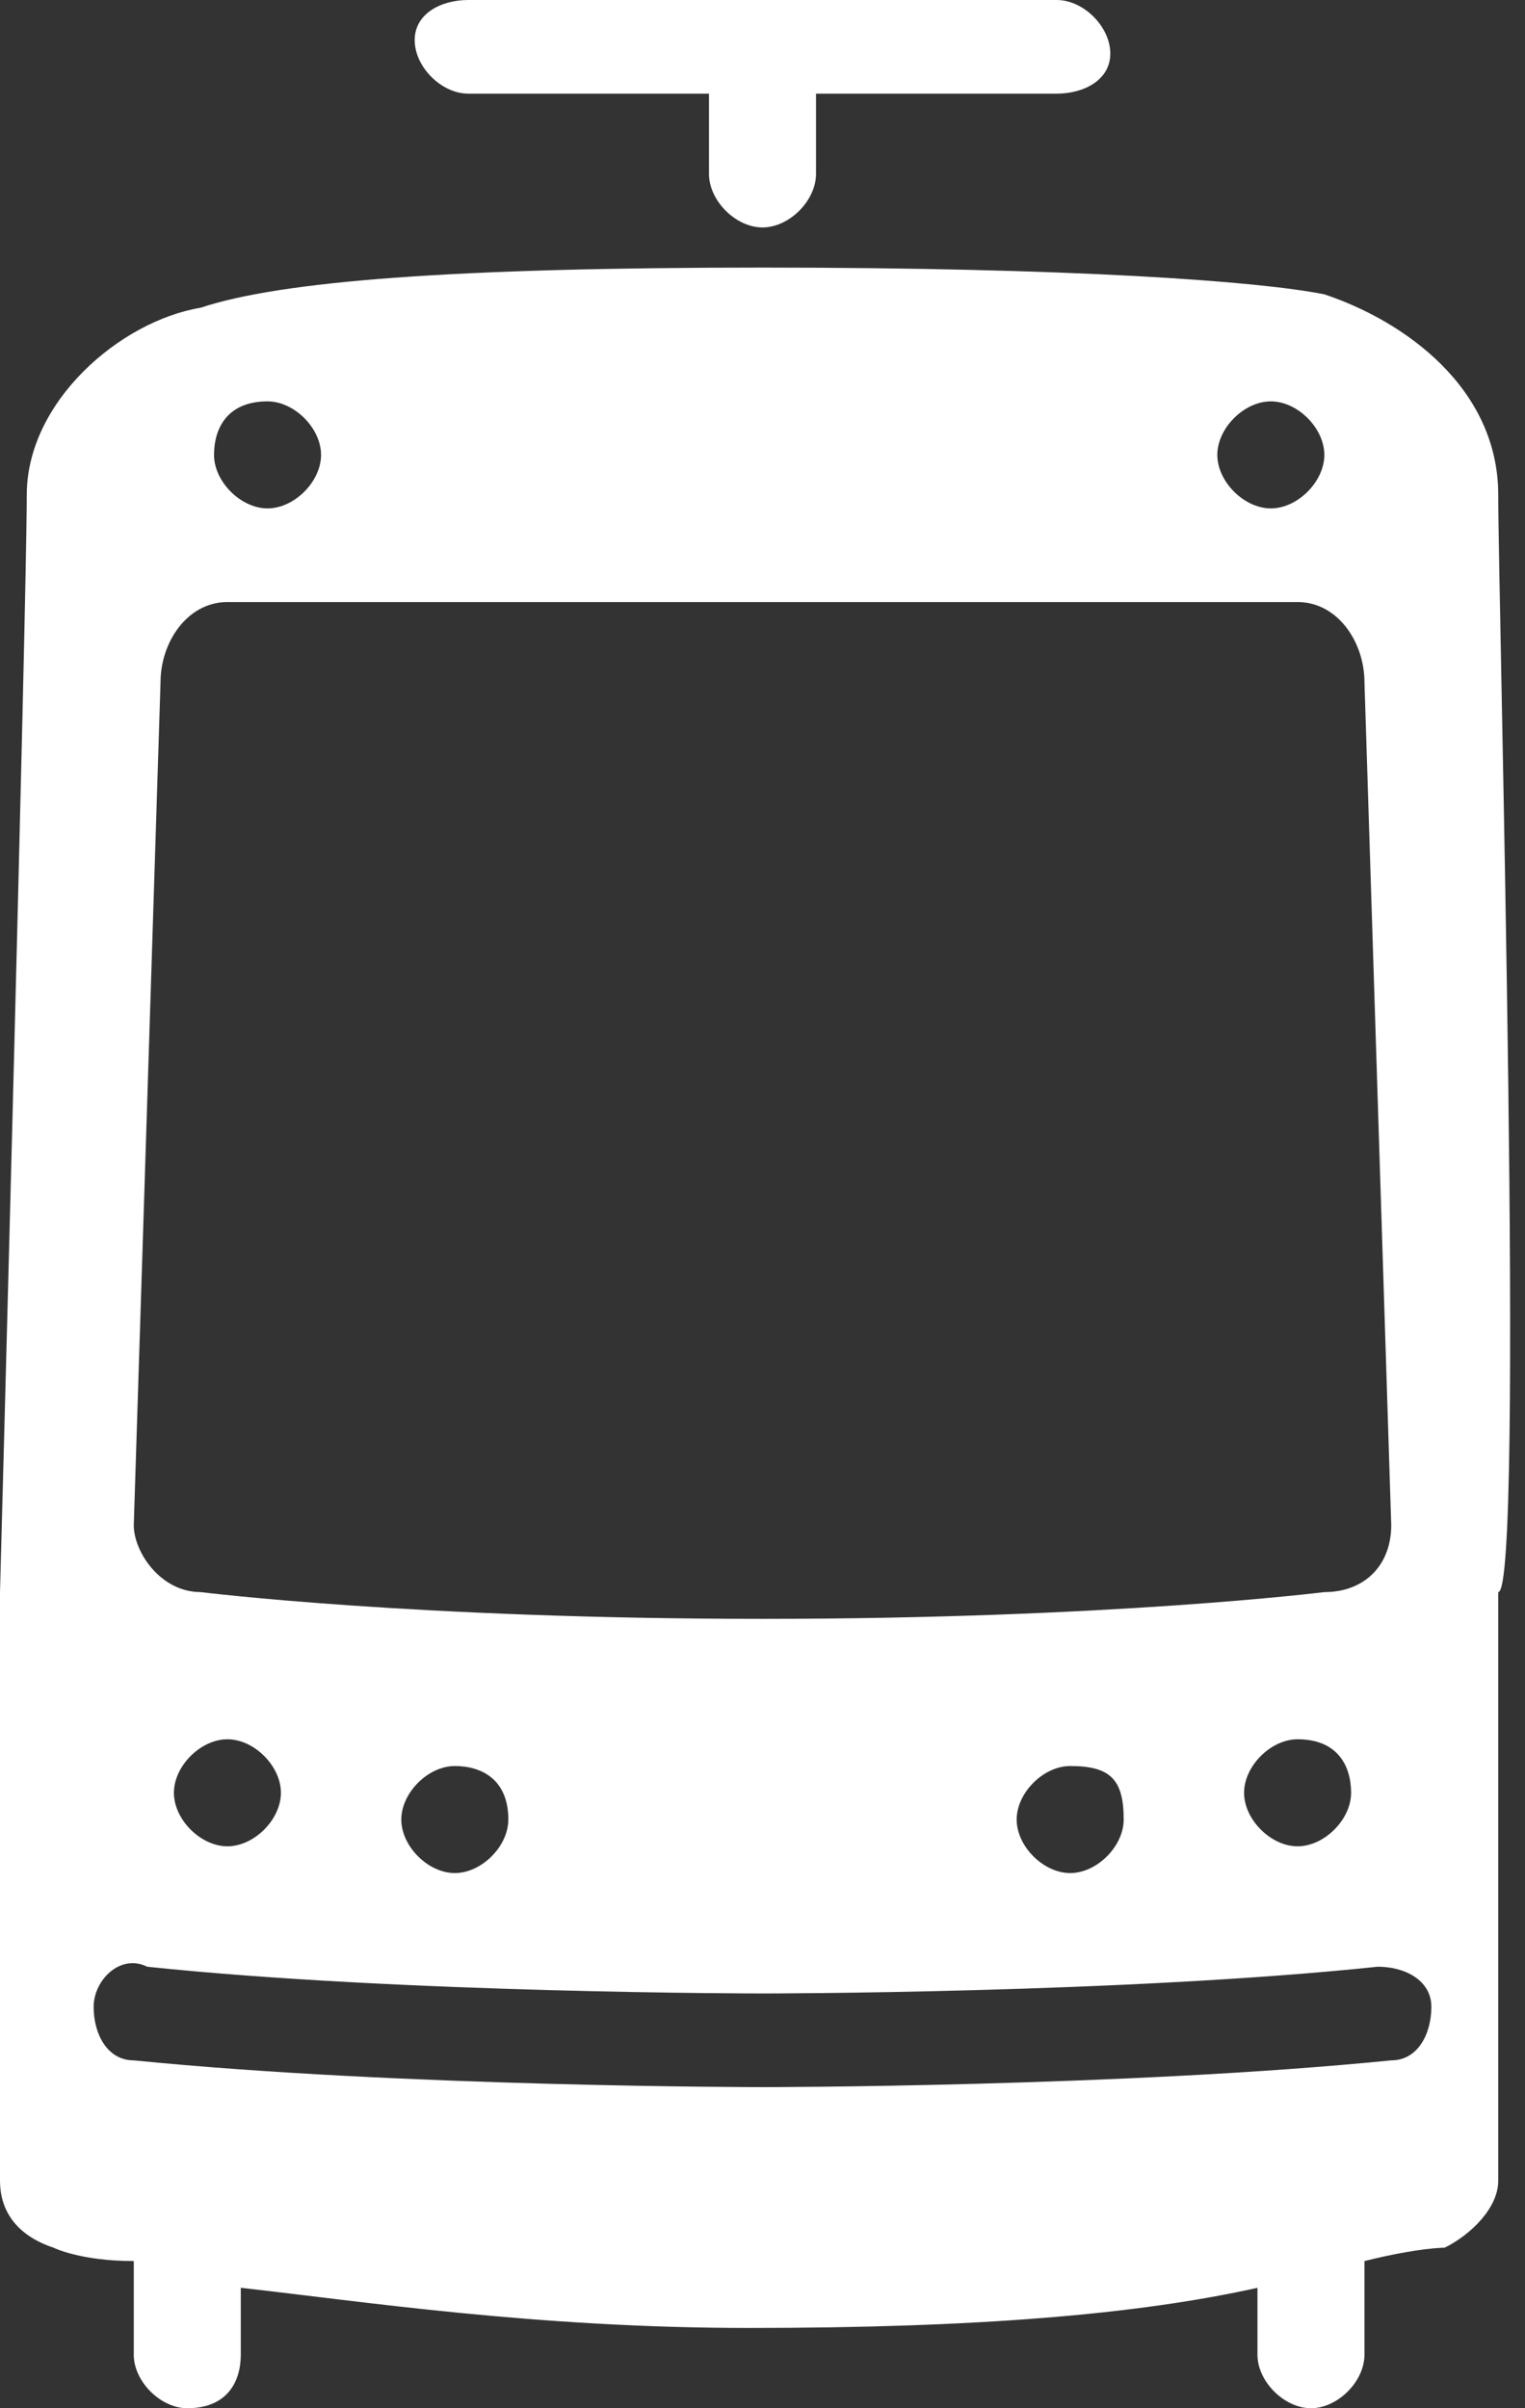 <?xml version="1.0" encoding="utf-8"?>
<!-- Generator: Adobe Illustrator 27.3.0, SVG Export Plug-In . SVG Version: 6.00 Build 0)  -->
<svg version="1.1" id="Layer_1" xmlns="http://www.w3.org/2000/svg" xmlns:xlink="http://www.w3.org/1999/xlink" x="0px" y="0px"
	 viewBox="0 0 11.4 18" style="enable-background:new 0 0 11.4 18;" xml:space="preserve">
<rect x="0" y="0" width="11.4" height="18" fill="#333333" stroke="none"/>
<style type="text/css">
	.st0{fill:#FFFFFF;}
</style>
<g>
	<path class="st0" d="M7.9,0.7H3.5c-0.2,0-0.4-0.2-0.4-0.4S3.3,0,3.5,0h4.4c0.2,0,0.4,0.2,0.4,0.4S8.1,0.7,7.9,0.7z"/>
	<path class="st0" d="M5.7,1.7c-0.2,0-0.4-0.2-0.4-0.4V0.5c0-0.2,0.2-0.4,0.4-0.4c0.2,0,0.4,0.2,0.4,0.4v0.8
		C6.1,1.5,5.9,1.7,5.7,1.7z"/>
	<path class="st0" d="M11.2,3.7c0-0.8-0.7-1.3-1.3-1.5C9.4,2.1,8,2,5.7,2C3.4,2,2.1,2.1,1.5,2.3C0.9,2.4,0.2,3,0.2,3.7
		c0,0.8-0.2,8.2-0.2,8.2v4.4c0,0.2,0.1,0.4,0.4,0.5c0,0,0.2,0.1,0.6,0.1v0.7C1,17.8,1.2,18,1.4,18c0.3,0,0.4-0.2,0.4-0.4v-0.5
		c0.9,0.1,2.2,0.3,3.8,0.3c1.7,0,2.9-0.1,3.8-0.3v0.5c0,0.2,0.2,0.4,0.4,0.4c0.2,0,0.4-0.2,0.4-0.4v-0.7c0.4-0.1,0.6-0.1,0.6-0.1
		c0.2-0.1,0.4-0.3,0.4-0.5v-4.4C11.4,11.9,11.2,4.5,11.2,3.7z M9.5,3c0.2,0,0.4,0.2,0.4,0.4c0,0.2-0.2,0.4-0.4,0.4
		c-0.2,0-0.4-0.2-0.4-0.4C9.1,3.2,9.3,3,9.5,3z M2,3c0.2,0,0.4,0.2,0.4,0.4c0,0.2-0.2,0.4-0.4,0.4c-0.2,0-0.4-0.2-0.4-0.4
		C1.6,3.2,1.7,3,2,3z M1.2,5.1c0-0.3,0.2-0.6,0.5-0.6h8c0.3,0,0.5,0.3,0.5,0.6l0.2,6.3c0,0.3-0.2,0.5-0.5,0.5c0,0-1.6,0.2-4.2,0.2
		c-2.6,0-4.2-0.2-4.2-0.2c-0.3,0-0.5-0.3-0.5-0.5L1.2,5.1z M10.1,13.4c0,0.2-0.2,0.4-0.4,0.4c-0.2,0-0.4-0.2-0.4-0.4
		c0-0.2,0.2-0.4,0.4-0.4C10,13,10.1,13.2,10.1,13.4z M8.4,13.6c0,0.2-0.2,0.4-0.4,0.4c-0.2,0-0.4-0.2-0.4-0.4c0-0.2,0.2-0.4,0.4-0.4
		C8.3,13.2,8.4,13.3,8.4,13.6z M3.8,13.6c0,0.2-0.2,0.4-0.4,0.4c-0.2,0-0.4-0.2-0.4-0.4c0-0.2,0.2-0.4,0.4-0.4
		C3.6,13.2,3.8,13.3,3.8,13.6z M2.1,13.4c0,0.2-0.2,0.4-0.4,0.4c-0.2,0-0.4-0.2-0.4-0.4c0-0.2,0.2-0.4,0.4-0.4
		C1.9,13,2.1,13.2,2.1,13.4z M10.4,15.4c-2,0.2-4.7,0.2-4.7,0.2c0,0-2.7,0-4.7-0.2c-0.2,0-0.3-0.2-0.3-0.4c0-0.2,0.2-0.4,0.4-0.3
		c1.9,0.2,4.6,0.2,4.6,0.2c0,0,2.7,0,4.6-0.2c0.2,0,0.4,0.1,0.4,0.3C10.7,15.2,10.6,15.4,10.4,15.4z"/>
</g>
</svg>
